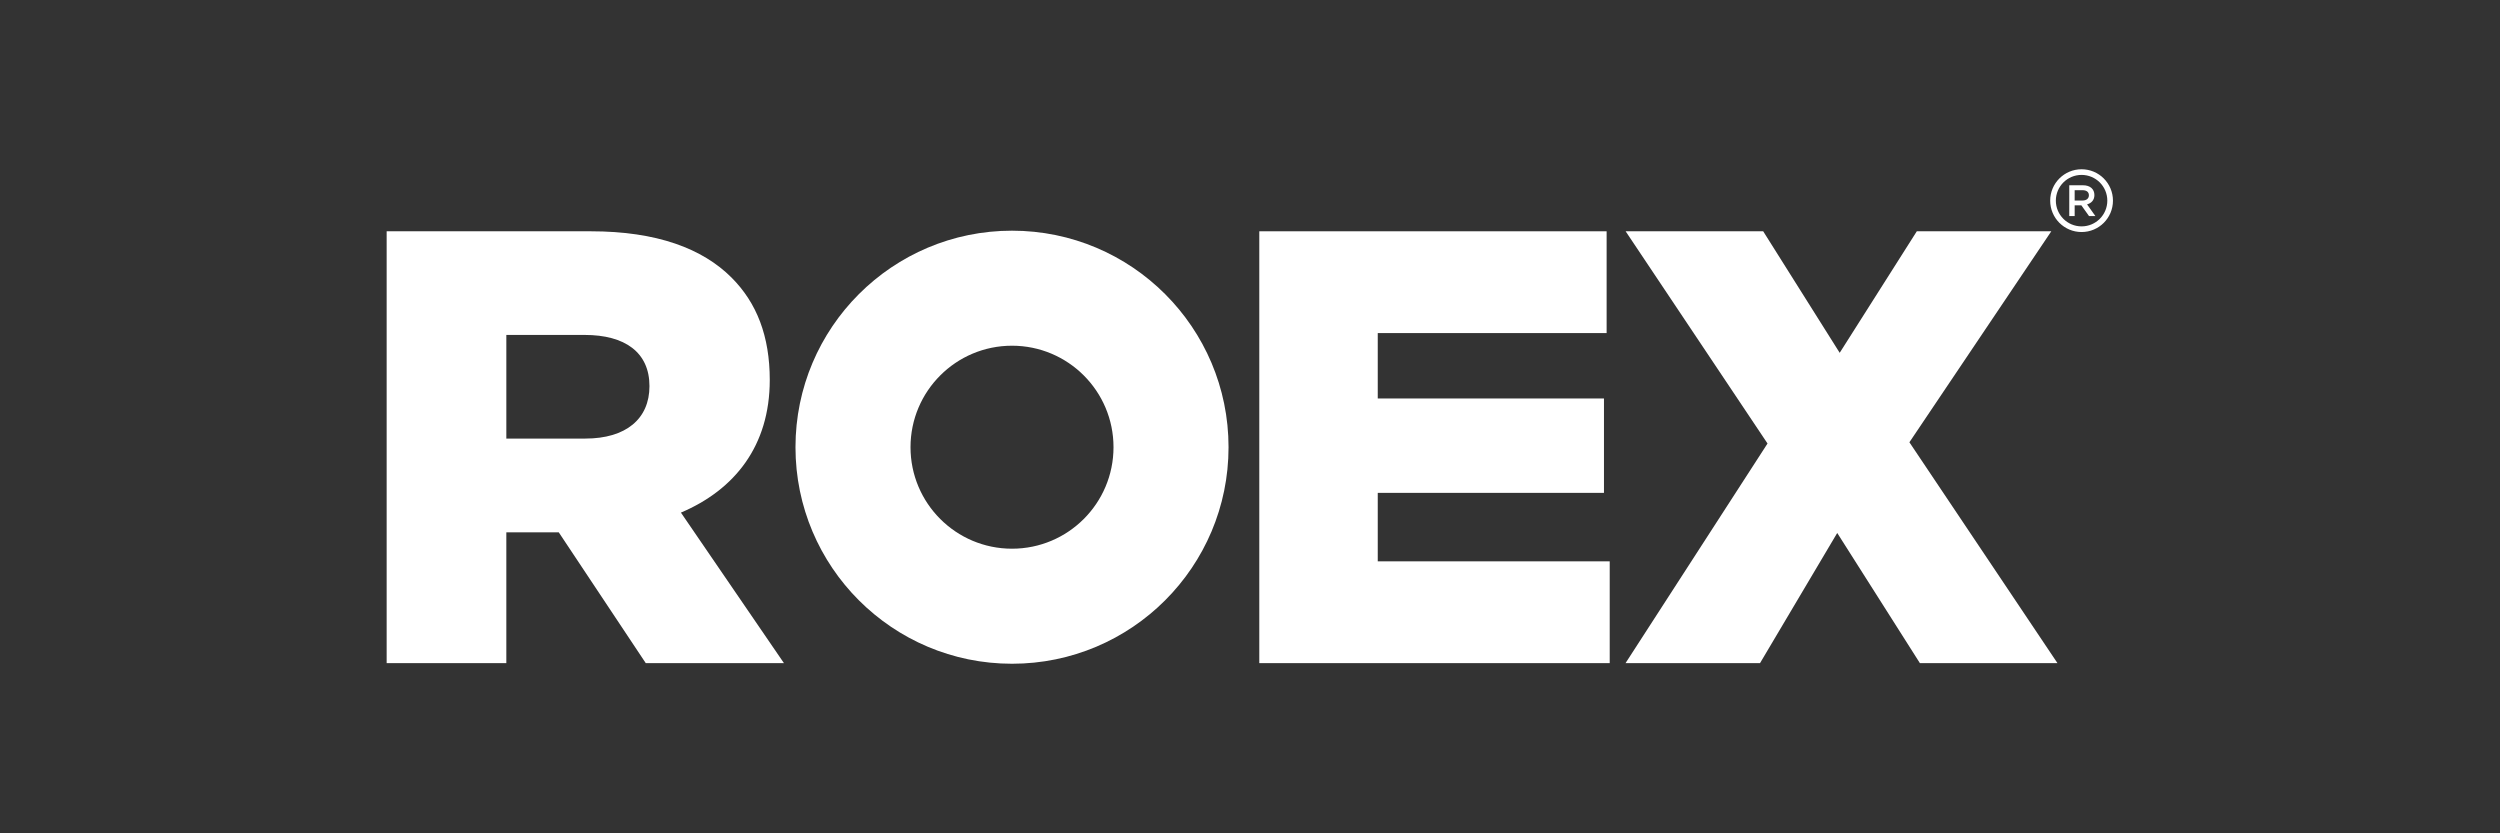 <?xml version="1.0" encoding="utf-8"?>
<!-- Generator: Adobe Illustrator 24.3.0, SVG Export Plug-In . SVG Version: 6.00 Build 0)  -->
<svg version="1.1" id="Layer_1" xmlns="http://www.w3.org/2000/svg" xmlns:xlink="http://www.w3.org/1999/xlink" x="0px" y="0px"
	 viewBox="0 0 3840 1280" style="enable-background:new 0 0 3840 1280;" xml:space="preserve">
<rect x="0" y="0" width="3840" height="1280" fill="#333333" stroke="none"/>
<style type="text/css">
	.st0{fill:#FFFFFF;}
	.st1{fill-rule:evenodd;clip-rule:evenodd;fill:#FFFFFF;}
</style>
<path class="st0" d="M3225.27,280.23L3225.27,280.23c-7.16-7.14-17.05-11.57-27.96-11.57c-10.92,0-20.81,4.42-27.96,11.57
	c-7.15,7.16-11.57,17.05-11.57,27.96c0,10.92,4.43,20.8,11.58,27.95l-0.01,0.01c7.15,7.15,17.04,11.57,27.96,11.57
	c10.92,0,20.8-4.43,27.95-11.58c7.15-7.15,11.58-17.04,11.58-27.95C3236.84,297.28,3232.41,287.39,3225.27,280.23 M3186.68,307.99
	v-15.86h12.08c6.15,0,9.79,2.77,9.79,7.83c0,4.93-3.78,8.03-9.72,8.03H3186.68z M3178.38,331.83h8.31v-16.47h10.26l11.75,16.47h9.79
	l-12.76-17.89c6.62-1.89,11.28-6.55,11.28-14.31c0-9.11-6.48-15.06-17.55-15.06h-21.07V331.83z M3197.3,259.98
	c13.31,0,25.37,5.4,34.09,14.12v0.02c8.72,8.72,14.12,20.78,14.12,34.08c0,13.31-5.4,25.37-14.12,34.09
	c-8.72,8.72-20.78,14.12-34.09,14.12c-13.3,0-25.35-5.4-34.08-14.12h-0.02c-8.72-8.72-14.12-20.78-14.12-34.09
	c0-13.3,5.4-25.36,14.12-34.08l0.02-0.02C3171.95,265.38,3184,259.98,3197.3,259.98z"/>
<path class="st0" d="M777.73,673.65V514.46h120.34c61.59,0,99.5,26.53,99.5,78.65c0,50.22-36.01,80.54-98.55,80.54H777.73z
	 M593.9,1018.57h183.83V817.68h80.54l133.61,200.89h212.26L1045.9,787.36c82.44-35.06,136.45-102.34,136.45-203.73
	c0-67.28-19.9-118.45-58.75-157.3c-44.53-44.54-114.66-71.07-216.05-71.07H593.9V1018.57z"/>
<polygon class="st0" points="1934.28,1018.57 2472.51,1018.57 2472.51,862.22 2116.22,862.22 2116.22,757.04 2463.69,757.04 
	2463.69,612.06 2116.22,612.06 2116.22,511.61 2467.77,511.61 2467.77,355.26 1934.28,355.26 "/>
<polygon class="st0" points="2496.82,1018.57 2703.39,1018.57 2821.98,818.63 2948.96,1018.57 3160.26,1018.57 2932.85,679.33 
	3150.79,355.26 2944.22,355.26 2825.77,541.93 2708.27,355.26 2496.97,355.26 2714.91,681.23 "/>
<path class="st1" d="M1554.45,531.01c86.1,0,155.9,69.8,155.9,155.9c0,86.1-69.8,155.9-155.9,155.9c-86.1,0-155.9-69.8-155.9-155.9
	C1398.55,600.81,1468.35,531.01,1554.45,531.01 M1554.45,354.33c183.68,0,332.59,148.91,332.59,332.59
	c0,183.68-148.91,332.59-332.59,332.59c-183.68,0-332.59-148.91-332.59-332.59C1221.87,503.23,1370.78,354.33,1554.45,354.33z"/>
</svg>
